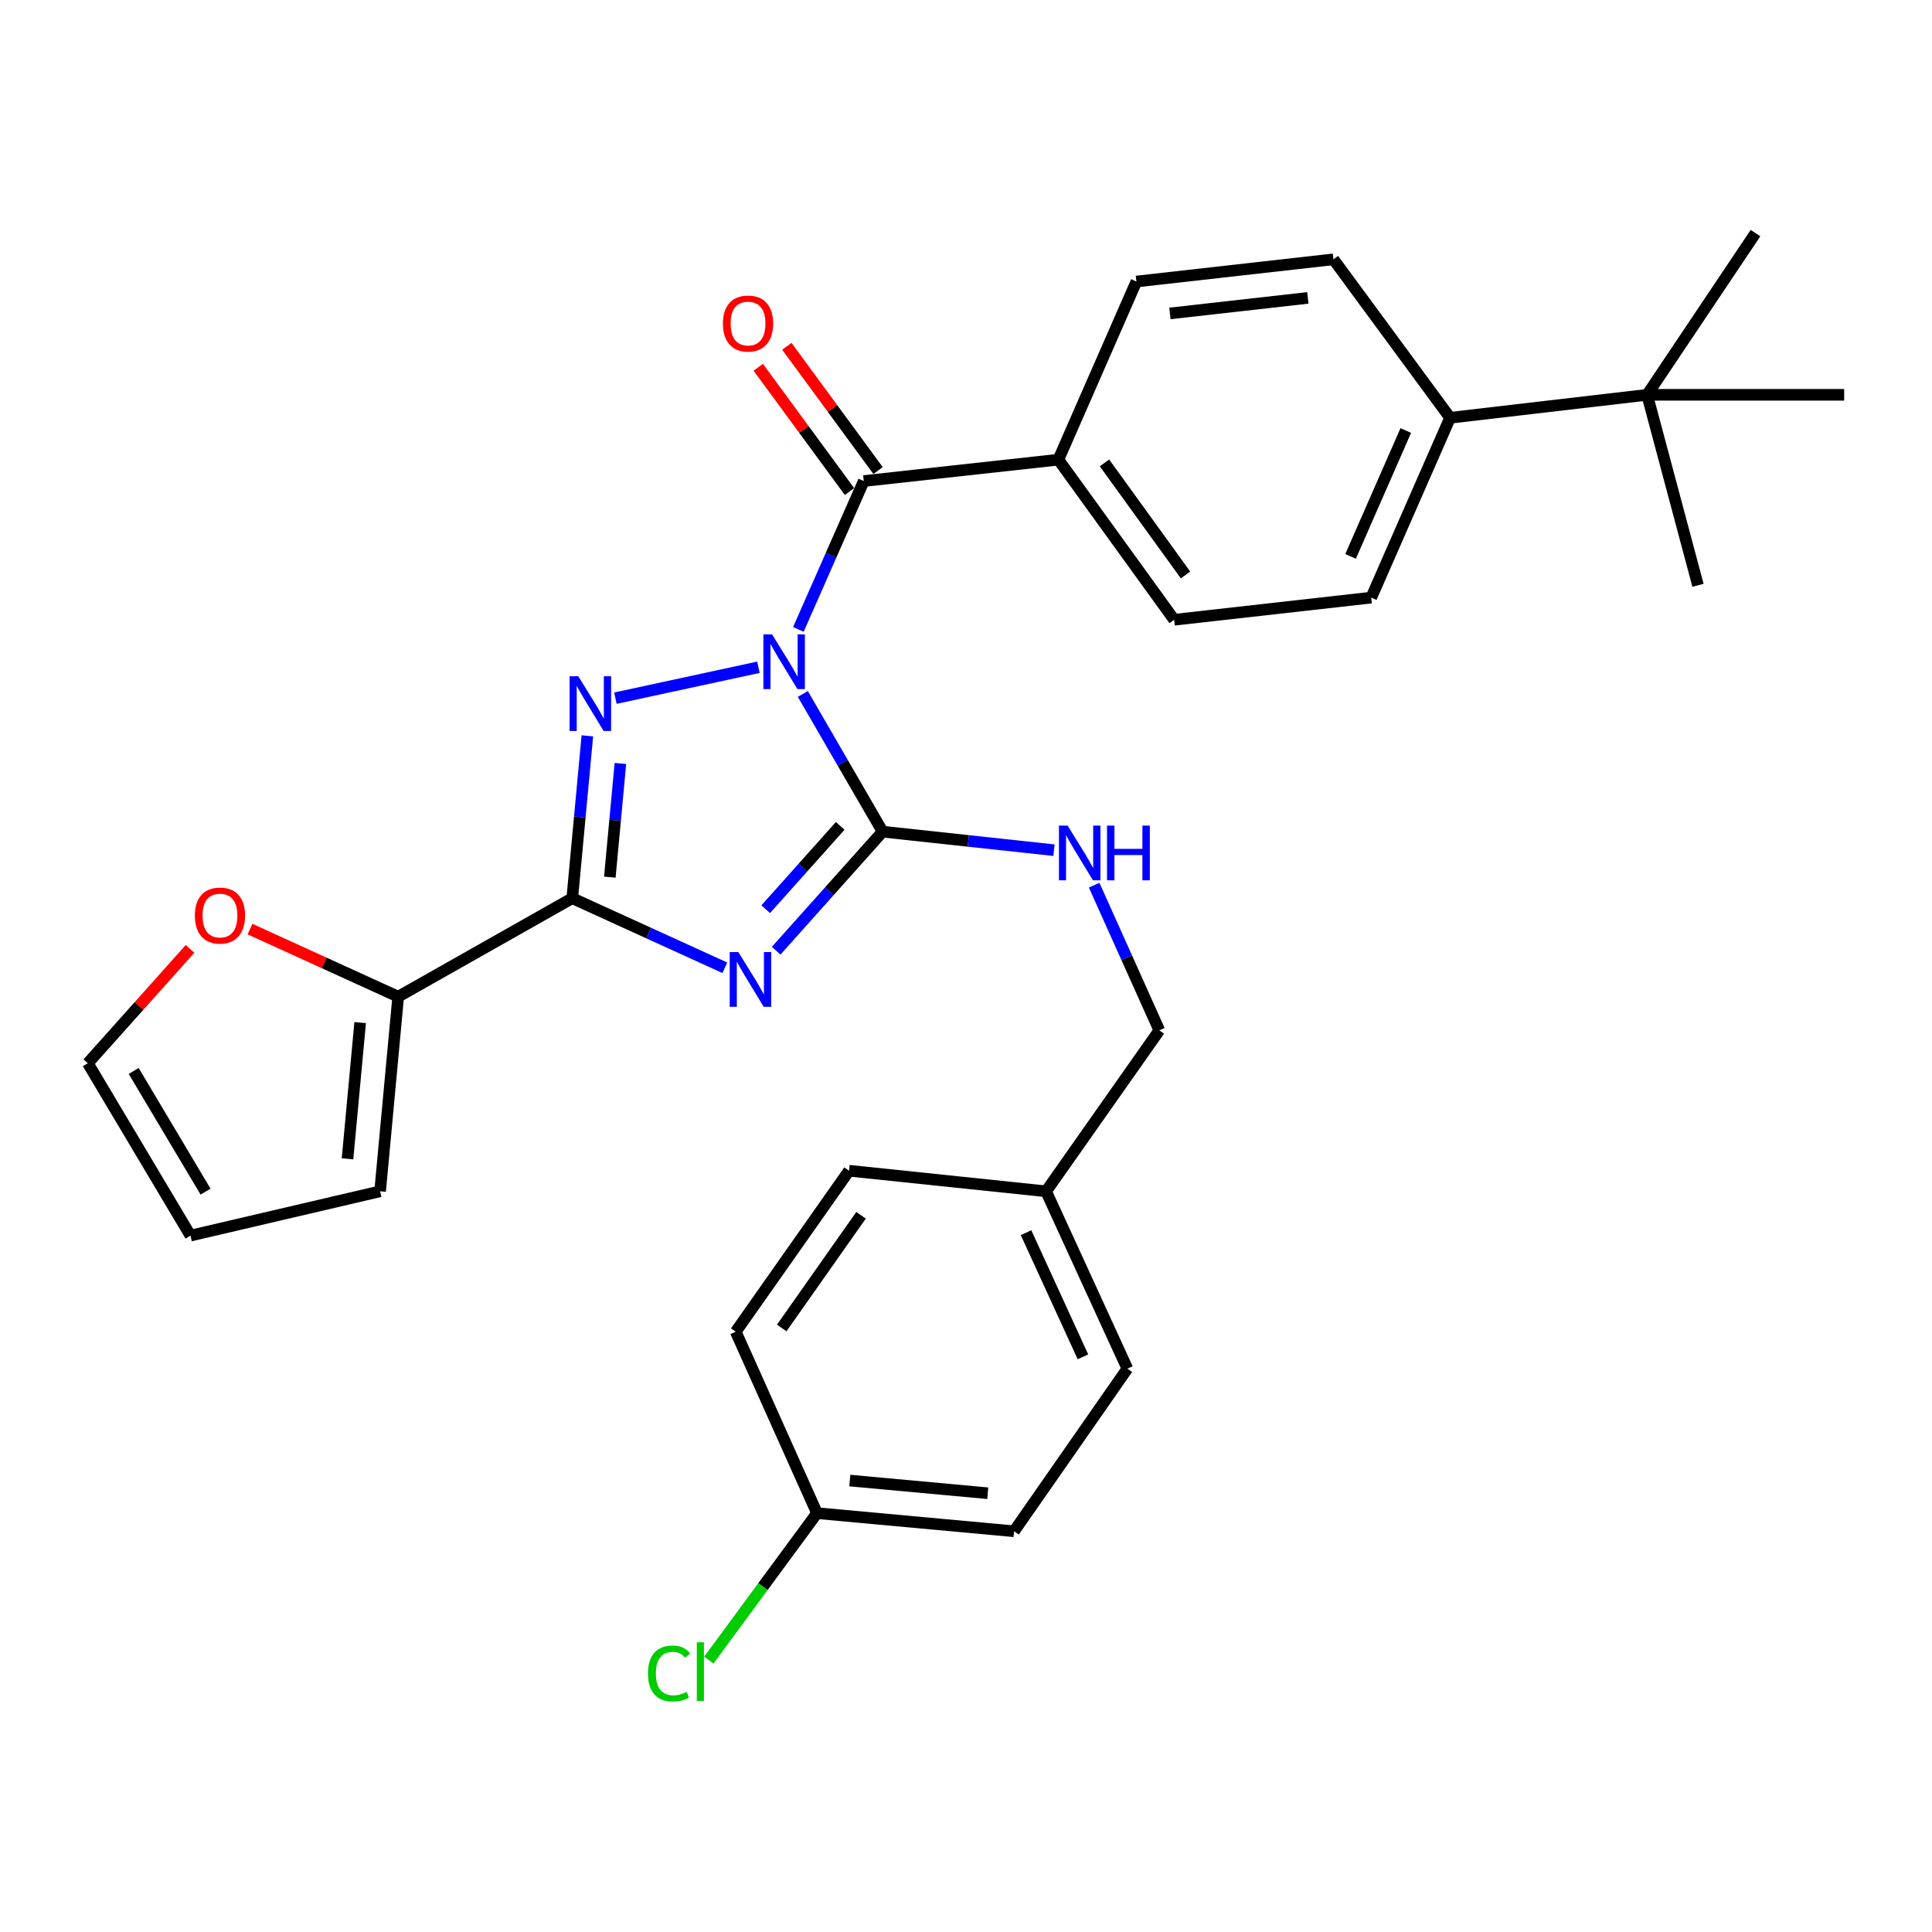 <?xml version='1.0' encoding='iso-8859-1'?>
<svg version='1.1' baseProfile='full'
              xmlns='http://www.w3.org/2000/svg'
                      xmlns:rdkit='http://www.rdkit.org/xml'
                      xmlns:xlink='http://www.w3.org/1999/xlink'
                  xml:space='preserve'
width='1000px' height='1000px' viewBox='0 0 1000 1000'>
<!-- END OF HEADER -->
<rect style='opacity:1.0;fill:#FFFFFF;stroke:none' width='1000' height='1000' x='0' y='0'> </rect>
<path class='bond-1' d='M 415.547,359.197 L 436.196,394.832' style='fill:none;fill-rule:evenodd;stroke:#0000FF;stroke-width:6px;stroke-linecap:butt;stroke-linejoin:miter;stroke-opacity:1' />
<path class='bond-1' d='M 436.196,394.832 L 456.845,430.468' style='fill:none;fill-rule:evenodd;stroke:#000000;stroke-width:6px;stroke-linecap:butt;stroke-linejoin:miter;stroke-opacity:1' />
<path class='bond-2' d='M 392.563,345.371 L 318.533,361.372' style='fill:none;fill-rule:evenodd;stroke:#0000FF;stroke-width:6px;stroke-linecap:butt;stroke-linejoin:miter;stroke-opacity:1' />
<path class='bond-4' d='M 413.236,325.781 L 430.161,287.383' style='fill:none;fill-rule:evenodd;stroke:#0000FF;stroke-width:6px;stroke-linecap:butt;stroke-linejoin:miter;stroke-opacity:1' />
<path class='bond-4' d='M 430.161,287.383 L 447.086,248.986' style='fill:none;fill-rule:evenodd;stroke:#000000;stroke-width:6px;stroke-linecap:butt;stroke-linejoin:miter;stroke-opacity:1' />
<path class='bond-0' d='M 401.747,492.087 L 429.296,461.277' style='fill:none;fill-rule:evenodd;stroke:#0000FF;stroke-width:6px;stroke-linecap:butt;stroke-linejoin:miter;stroke-opacity:1' />
<path class='bond-0' d='M 429.296,461.277 L 456.845,430.468' style='fill:none;fill-rule:evenodd;stroke:#000000;stroke-width:6px;stroke-linecap:butt;stroke-linejoin:miter;stroke-opacity:1' />
<path class='bond-0' d='M 396.329,470.61 L 415.613,449.043' style='fill:none;fill-rule:evenodd;stroke:#0000FF;stroke-width:6px;stroke-linecap:butt;stroke-linejoin:miter;stroke-opacity:1' />
<path class='bond-0' d='M 415.613,449.043 L 434.897,427.476' style='fill:none;fill-rule:evenodd;stroke:#000000;stroke-width:6px;stroke-linecap:butt;stroke-linejoin:miter;stroke-opacity:1' />
<path class='bond-30' d='M 375.167,500.916 L 335.682,482.915' style='fill:none;fill-rule:evenodd;stroke:#0000FF;stroke-width:6px;stroke-linecap:butt;stroke-linejoin:miter;stroke-opacity:1' />
<path class='bond-30' d='M 335.682,482.915 L 296.196,464.914' style='fill:none;fill-rule:evenodd;stroke:#000000;stroke-width:6px;stroke-linecap:butt;stroke-linejoin:miter;stroke-opacity:1' />
<path class='bond-6' d='M 456.845,430.468 L 501.194,435.26' style='fill:none;fill-rule:evenodd;stroke:#000000;stroke-width:6px;stroke-linecap:butt;stroke-linejoin:miter;stroke-opacity:1' />
<path class='bond-6' d='M 501.194,435.26 L 545.544,440.053' style='fill:none;fill-rule:evenodd;stroke:#0000FF;stroke-width:6px;stroke-linecap:butt;stroke-linejoin:miter;stroke-opacity:1' />
<path class='bond-3' d='M 304.015,380.864 L 300.106,422.889' style='fill:none;fill-rule:evenodd;stroke:#0000FF;stroke-width:6px;stroke-linecap:butt;stroke-linejoin:miter;stroke-opacity:1' />
<path class='bond-3' d='M 300.106,422.889 L 296.196,464.914' style='fill:none;fill-rule:evenodd;stroke:#000000;stroke-width:6px;stroke-linecap:butt;stroke-linejoin:miter;stroke-opacity:1' />
<path class='bond-3' d='M 321.119,395.172 L 318.382,424.589' style='fill:none;fill-rule:evenodd;stroke:#0000FF;stroke-width:6px;stroke-linecap:butt;stroke-linejoin:miter;stroke-opacity:1' />
<path class='bond-3' d='M 318.382,424.589 L 315.645,454.007' style='fill:none;fill-rule:evenodd;stroke:#000000;stroke-width:6px;stroke-linecap:butt;stroke-linejoin:miter;stroke-opacity:1' />
<path class='bond-5' d='M 296.196,464.914 L 206.103,515.88' style='fill:none;fill-rule:evenodd;stroke:#000000;stroke-width:6px;stroke-linecap:butt;stroke-linejoin:miter;stroke-opacity:1' />
<path class='bond-7' d='M 447.086,248.986 L 547.815,237.922' style='fill:none;fill-rule:evenodd;stroke:#000000;stroke-width:6px;stroke-linecap:butt;stroke-linejoin:miter;stroke-opacity:1' />
<path class='bond-9' d='M 454.484,243.555 L 430.876,211.396' style='fill:none;fill-rule:evenodd;stroke:#000000;stroke-width:6px;stroke-linecap:butt;stroke-linejoin:miter;stroke-opacity:1' />
<path class='bond-9' d='M 430.876,211.396 L 407.268,179.237' style='fill:none;fill-rule:evenodd;stroke:#FF0000;stroke-width:6px;stroke-linecap:butt;stroke-linejoin:miter;stroke-opacity:1' />
<path class='bond-9' d='M 439.688,254.417 L 416.08,222.258' style='fill:none;fill-rule:evenodd;stroke:#000000;stroke-width:6px;stroke-linecap:butt;stroke-linejoin:miter;stroke-opacity:1' />
<path class='bond-9' d='M 416.08,222.258 L 392.472,190.099' style='fill:none;fill-rule:evenodd;stroke:#FF0000;stroke-width:6px;stroke-linecap:butt;stroke-linejoin:miter;stroke-opacity:1' />
<path class='bond-8' d='M 206.103,515.88 L 167.748,498.386' style='fill:none;fill-rule:evenodd;stroke:#000000;stroke-width:6px;stroke-linecap:butt;stroke-linejoin:miter;stroke-opacity:1' />
<path class='bond-8' d='M 167.748,498.386 L 129.393,480.892' style='fill:none;fill-rule:evenodd;stroke:#FF0000;stroke-width:6px;stroke-linecap:butt;stroke-linejoin:miter;stroke-opacity:1' />
<path class='bond-12' d='M 206.103,515.88 L 196.742,616.62' style='fill:none;fill-rule:evenodd;stroke:#000000;stroke-width:6px;stroke-linecap:butt;stroke-linejoin:miter;stroke-opacity:1' />
<path class='bond-12' d='M 186.422,529.293 L 179.87,599.81' style='fill:none;fill-rule:evenodd;stroke:#000000;stroke-width:6px;stroke-linecap:butt;stroke-linejoin:miter;stroke-opacity:1' />
<path class='bond-19' d='M 566.335,458.167 L 583.201,495.737' style='fill:none;fill-rule:evenodd;stroke:#0000FF;stroke-width:6px;stroke-linecap:butt;stroke-linejoin:miter;stroke-opacity:1' />
<path class='bond-19' d='M 583.201,495.737 L 600.066,533.308' style='fill:none;fill-rule:evenodd;stroke:#000000;stroke-width:6px;stroke-linecap:butt;stroke-linejoin:miter;stroke-opacity:1' />
<path class='bond-15' d='M 547.815,237.922 L 588.197,145.718' style='fill:none;fill-rule:evenodd;stroke:#000000;stroke-width:6px;stroke-linecap:butt;stroke-linejoin:miter;stroke-opacity:1' />
<path class='bond-16' d='M 547.815,237.922 L 607.745,320.795' style='fill:none;fill-rule:evenodd;stroke:#000000;stroke-width:6px;stroke-linecap:butt;stroke-linejoin:miter;stroke-opacity:1' />
<path class='bond-16' d='M 571.678,239.597 L 613.629,297.609' style='fill:none;fill-rule:evenodd;stroke:#000000;stroke-width:6px;stroke-linecap:butt;stroke-linejoin:miter;stroke-opacity:1' />
<path class='bond-13' d='M 98.37,491.132 L 71.912,520.73' style='fill:none;fill-rule:evenodd;stroke:#FF0000;stroke-width:6px;stroke-linecap:butt;stroke-linejoin:miter;stroke-opacity:1' />
<path class='bond-13' d='M 71.912,520.73 L 45.455,550.327' style='fill:none;fill-rule:evenodd;stroke:#000000;stroke-width:6px;stroke-linecap:butt;stroke-linejoin:miter;stroke-opacity:1' />
<path class='bond-10' d='M 852.542,204.352 L 750.558,216.242' style='fill:none;fill-rule:evenodd;stroke:#000000;stroke-width:6px;stroke-linecap:butt;stroke-linejoin:miter;stroke-opacity:1' />
<path class='bond-27' d='M 852.542,204.352 L 954.545,204.352' style='fill:none;fill-rule:evenodd;stroke:#000000;stroke-width:6px;stroke-linecap:butt;stroke-linejoin:miter;stroke-opacity:1' />
<path class='bond-28' d='M 852.542,204.352 L 878.881,302.96' style='fill:none;fill-rule:evenodd;stroke:#000000;stroke-width:6px;stroke-linecap:butt;stroke-linejoin:miter;stroke-opacity:1' />
<path class='bond-29' d='M 852.542,204.352 L 908.647,120.653' style='fill:none;fill-rule:evenodd;stroke:#000000;stroke-width:6px;stroke-linecap:butt;stroke-linejoin:miter;stroke-opacity:1' />
<path class='bond-11' d='M 750.558,216.242 L 709.749,309.323' style='fill:none;fill-rule:evenodd;stroke:#000000;stroke-width:6px;stroke-linecap:butt;stroke-linejoin:miter;stroke-opacity:1' />
<path class='bond-11' d='M 727.626,222.834 L 699.06,287.991' style='fill:none;fill-rule:evenodd;stroke:#000000;stroke-width:6px;stroke-linecap:butt;stroke-linejoin:miter;stroke-opacity:1' />
<path class='bond-31' d='M 750.558,216.242 L 690.19,134.225' style='fill:none;fill-rule:evenodd;stroke:#000000;stroke-width:6px;stroke-linecap:butt;stroke-linejoin:miter;stroke-opacity:1' />
<path class='bond-14' d='M 196.742,616.62 L 98.593,639.553' style='fill:none;fill-rule:evenodd;stroke:#000000;stroke-width:6px;stroke-linecap:butt;stroke-linejoin:miter;stroke-opacity:1' />
<path class='bond-32' d='M 45.455,550.327 L 98.593,639.553' style='fill:none;fill-rule:evenodd;stroke:#000000;stroke-width:6px;stroke-linecap:butt;stroke-linejoin:miter;stroke-opacity:1' />
<path class='bond-32' d='M 69.196,554.319 L 106.392,616.778' style='fill:none;fill-rule:evenodd;stroke:#000000;stroke-width:6px;stroke-linecap:butt;stroke-linejoin:miter;stroke-opacity:1' />
<path class='bond-17' d='M 588.197,145.718 L 690.19,134.225' style='fill:none;fill-rule:evenodd;stroke:#000000;stroke-width:6px;stroke-linecap:butt;stroke-linejoin:miter;stroke-opacity:1' />
<path class='bond-17' d='M 605.551,162.234 L 676.946,154.189' style='fill:none;fill-rule:evenodd;stroke:#000000;stroke-width:6px;stroke-linecap:butt;stroke-linejoin:miter;stroke-opacity:1' />
<path class='bond-18' d='M 607.745,320.795 L 709.749,309.323' style='fill:none;fill-rule:evenodd;stroke:#000000;stroke-width:6px;stroke-linecap:butt;stroke-linejoin:miter;stroke-opacity:1' />
<path class='bond-21' d='M 600.066,533.308 L 541.452,616.62' style='fill:none;fill-rule:evenodd;stroke:#000000;stroke-width:6px;stroke-linecap:butt;stroke-linejoin:miter;stroke-opacity:1' />
<path class='bond-20' d='M 422.888,783.203 L 524.871,792.585' style='fill:none;fill-rule:evenodd;stroke:#000000;stroke-width:6px;stroke-linecap:butt;stroke-linejoin:miter;stroke-opacity:1' />
<path class='bond-20' d='M 439.867,766.332 L 511.255,772.899' style='fill:none;fill-rule:evenodd;stroke:#000000;stroke-width:6px;stroke-linecap:butt;stroke-linejoin:miter;stroke-opacity:1' />
<path class='bond-22' d='M 422.888,783.203 L 394.892,821.233' style='fill:none;fill-rule:evenodd;stroke:#000000;stroke-width:6px;stroke-linecap:butt;stroke-linejoin:miter;stroke-opacity:1' />
<path class='bond-22' d='M 394.892,821.233 L 366.896,859.262' style='fill:none;fill-rule:evenodd;stroke:#00CC00;stroke-width:6px;stroke-linecap:butt;stroke-linejoin:miter;stroke-opacity:1' />
<path class='bond-33' d='M 422.888,783.203 L 380.814,689.296' style='fill:none;fill-rule:evenodd;stroke:#000000;stroke-width:6px;stroke-linecap:butt;stroke-linejoin:miter;stroke-opacity:1' />
<path class='bond-25' d='M 541.452,616.62 L 439.459,605.963' style='fill:none;fill-rule:evenodd;stroke:#000000;stroke-width:6px;stroke-linecap:butt;stroke-linejoin:miter;stroke-opacity:1' />
<path class='bond-26' d='M 541.452,616.62 L 583.526,708.416' style='fill:none;fill-rule:evenodd;stroke:#000000;stroke-width:6px;stroke-linecap:butt;stroke-linejoin:miter;stroke-opacity:1' />
<path class='bond-26' d='M 531.077,638.037 L 560.529,702.294' style='fill:none;fill-rule:evenodd;stroke:#000000;stroke-width:6px;stroke-linecap:butt;stroke-linejoin:miter;stroke-opacity:1' />
<path class='bond-23' d='M 524.871,792.585 L 583.526,708.416' style='fill:none;fill-rule:evenodd;stroke:#000000;stroke-width:6px;stroke-linecap:butt;stroke-linejoin:miter;stroke-opacity:1' />
<path class='bond-24' d='M 380.814,689.296 L 439.459,605.963' style='fill:none;fill-rule:evenodd;stroke:#000000;stroke-width:6px;stroke-linecap:butt;stroke-linejoin:miter;stroke-opacity:1' />
<path class='bond-24' d='M 404.621,687.36 L 445.672,629.027' style='fill:none;fill-rule:evenodd;stroke:#000000;stroke-width:6px;stroke-linecap:butt;stroke-linejoin:miter;stroke-opacity:1' />
<path  class='atom-0' d='M 399.609 328.335
L 408.889 343.335
Q 409.809 344.815, 411.289 347.495
Q 412.769 350.175, 412.849 350.335
L 412.849 328.335
L 416.609 328.335
L 416.609 356.655
L 412.729 356.655
L 402.769 340.255
Q 401.609 338.335, 400.369 336.135
Q 399.169 333.935, 398.809 333.255
L 398.809 356.655
L 395.129 356.655
L 395.129 328.335
L 399.609 328.335
' fill='#0000FF'/>
<path  class='atom-1' d='M 382.181 492.808
L 391.461 507.808
Q 392.381 509.288, 393.861 511.968
Q 395.341 514.648, 395.421 514.808
L 395.421 492.808
L 399.181 492.808
L 399.181 521.128
L 395.301 521.128
L 385.341 504.728
Q 384.181 502.808, 382.941 500.608
Q 381.741 498.408, 381.381 497.728
L 381.381 521.128
L 377.701 521.128
L 377.701 492.808
L 382.181 492.808
' fill='#0000FF'/>
<path  class='atom-3' d='M 299.308 350.015
L 308.588 365.015
Q 309.508 366.495, 310.988 369.175
Q 312.468 371.855, 312.548 372.015
L 312.548 350.015
L 316.308 350.015
L 316.308 378.335
L 312.428 378.335
L 302.468 361.935
Q 301.308 360.015, 300.068 357.815
Q 298.868 355.615, 298.508 354.935
L 298.508 378.335
L 294.828 378.335
L 294.828 350.015
L 299.308 350.015
' fill='#0000FF'/>
<path  class='atom-7' d='M 552.589 427.331
L 561.869 442.331
Q 562.789 443.811, 564.269 446.491
Q 565.749 449.171, 565.829 449.331
L 565.829 427.331
L 569.589 427.331
L 569.589 455.651
L 565.709 455.651
L 555.749 439.251
Q 554.589 437.331, 553.349 435.131
Q 552.149 432.931, 551.789 432.251
L 551.789 455.651
L 548.109 455.651
L 548.109 427.331
L 552.589 427.331
' fill='#0000FF'/>
<path  class='atom-7' d='M 572.989 427.331
L 576.829 427.331
L 576.829 439.371
L 591.309 439.371
L 591.309 427.331
L 595.149 427.331
L 595.149 455.651
L 591.309 455.651
L 591.309 442.571
L 576.829 442.571
L 576.829 455.651
L 572.989 455.651
L 572.989 427.331
' fill='#0000FF'/>
<path  class='atom-9' d='M 100.858 473.886
Q 100.858 467.086, 104.218 463.286
Q 107.578 459.486, 113.858 459.486
Q 120.138 459.486, 123.498 463.286
Q 126.858 467.086, 126.858 473.886
Q 126.858 480.766, 123.458 484.686
Q 120.058 488.566, 113.858 488.566
Q 107.618 488.566, 104.218 484.686
Q 100.858 480.806, 100.858 473.886
M 113.858 485.366
Q 118.178 485.366, 120.498 482.486
Q 122.858 479.566, 122.858 473.886
Q 122.858 468.326, 120.498 465.526
Q 118.178 462.686, 113.858 462.686
Q 109.538 462.686, 107.178 465.486
Q 104.858 468.286, 104.858 473.886
Q 104.858 479.606, 107.178 482.486
Q 109.538 485.366, 113.858 485.366
' fill='#FF0000'/>
<path  class='atom-10' d='M 374.177 167.457
Q 374.177 160.657, 377.537 156.857
Q 380.897 153.057, 387.177 153.057
Q 393.457 153.057, 396.817 156.857
Q 400.177 160.657, 400.177 167.457
Q 400.177 174.337, 396.777 178.257
Q 393.377 182.137, 387.177 182.137
Q 380.937 182.137, 377.537 178.257
Q 374.177 174.377, 374.177 167.457
M 387.177 178.937
Q 391.497 178.937, 393.817 176.057
Q 396.177 173.137, 396.177 167.457
Q 396.177 161.897, 393.817 159.097
Q 391.497 156.257, 387.177 156.257
Q 382.857 156.257, 380.497 159.057
Q 378.177 161.857, 378.177 167.457
Q 378.177 173.177, 380.497 176.057
Q 382.857 178.937, 387.177 178.937
' fill='#FF0000'/>
<path  class='atom-23' d='M 335.39 866.2
Q 335.39 859.16, 338.67 855.48
Q 341.99 851.76, 348.27 851.76
Q 354.11 851.76, 357.23 855.88
L 354.59 858.04
Q 352.31 855.04, 348.27 855.04
Q 343.99 855.04, 341.71 857.92
Q 339.47 860.76, 339.47 866.2
Q 339.47 871.8, 341.79 874.68
Q 344.15 877.56, 348.71 877.56
Q 351.83 877.56, 355.47 875.68
L 356.59 878.68
Q 355.11 879.64, 352.87 880.2
Q 350.63 880.76, 348.15 880.76
Q 341.99 880.76, 338.67 877
Q 335.39 873.24, 335.39 866.2
' fill='#00CC00'/>
<path  class='atom-23' d='M 360.67 850.04
L 364.35 850.04
L 364.35 880.4
L 360.67 880.4
L 360.67 850.04
' fill='#00CC00'/>
</svg>
